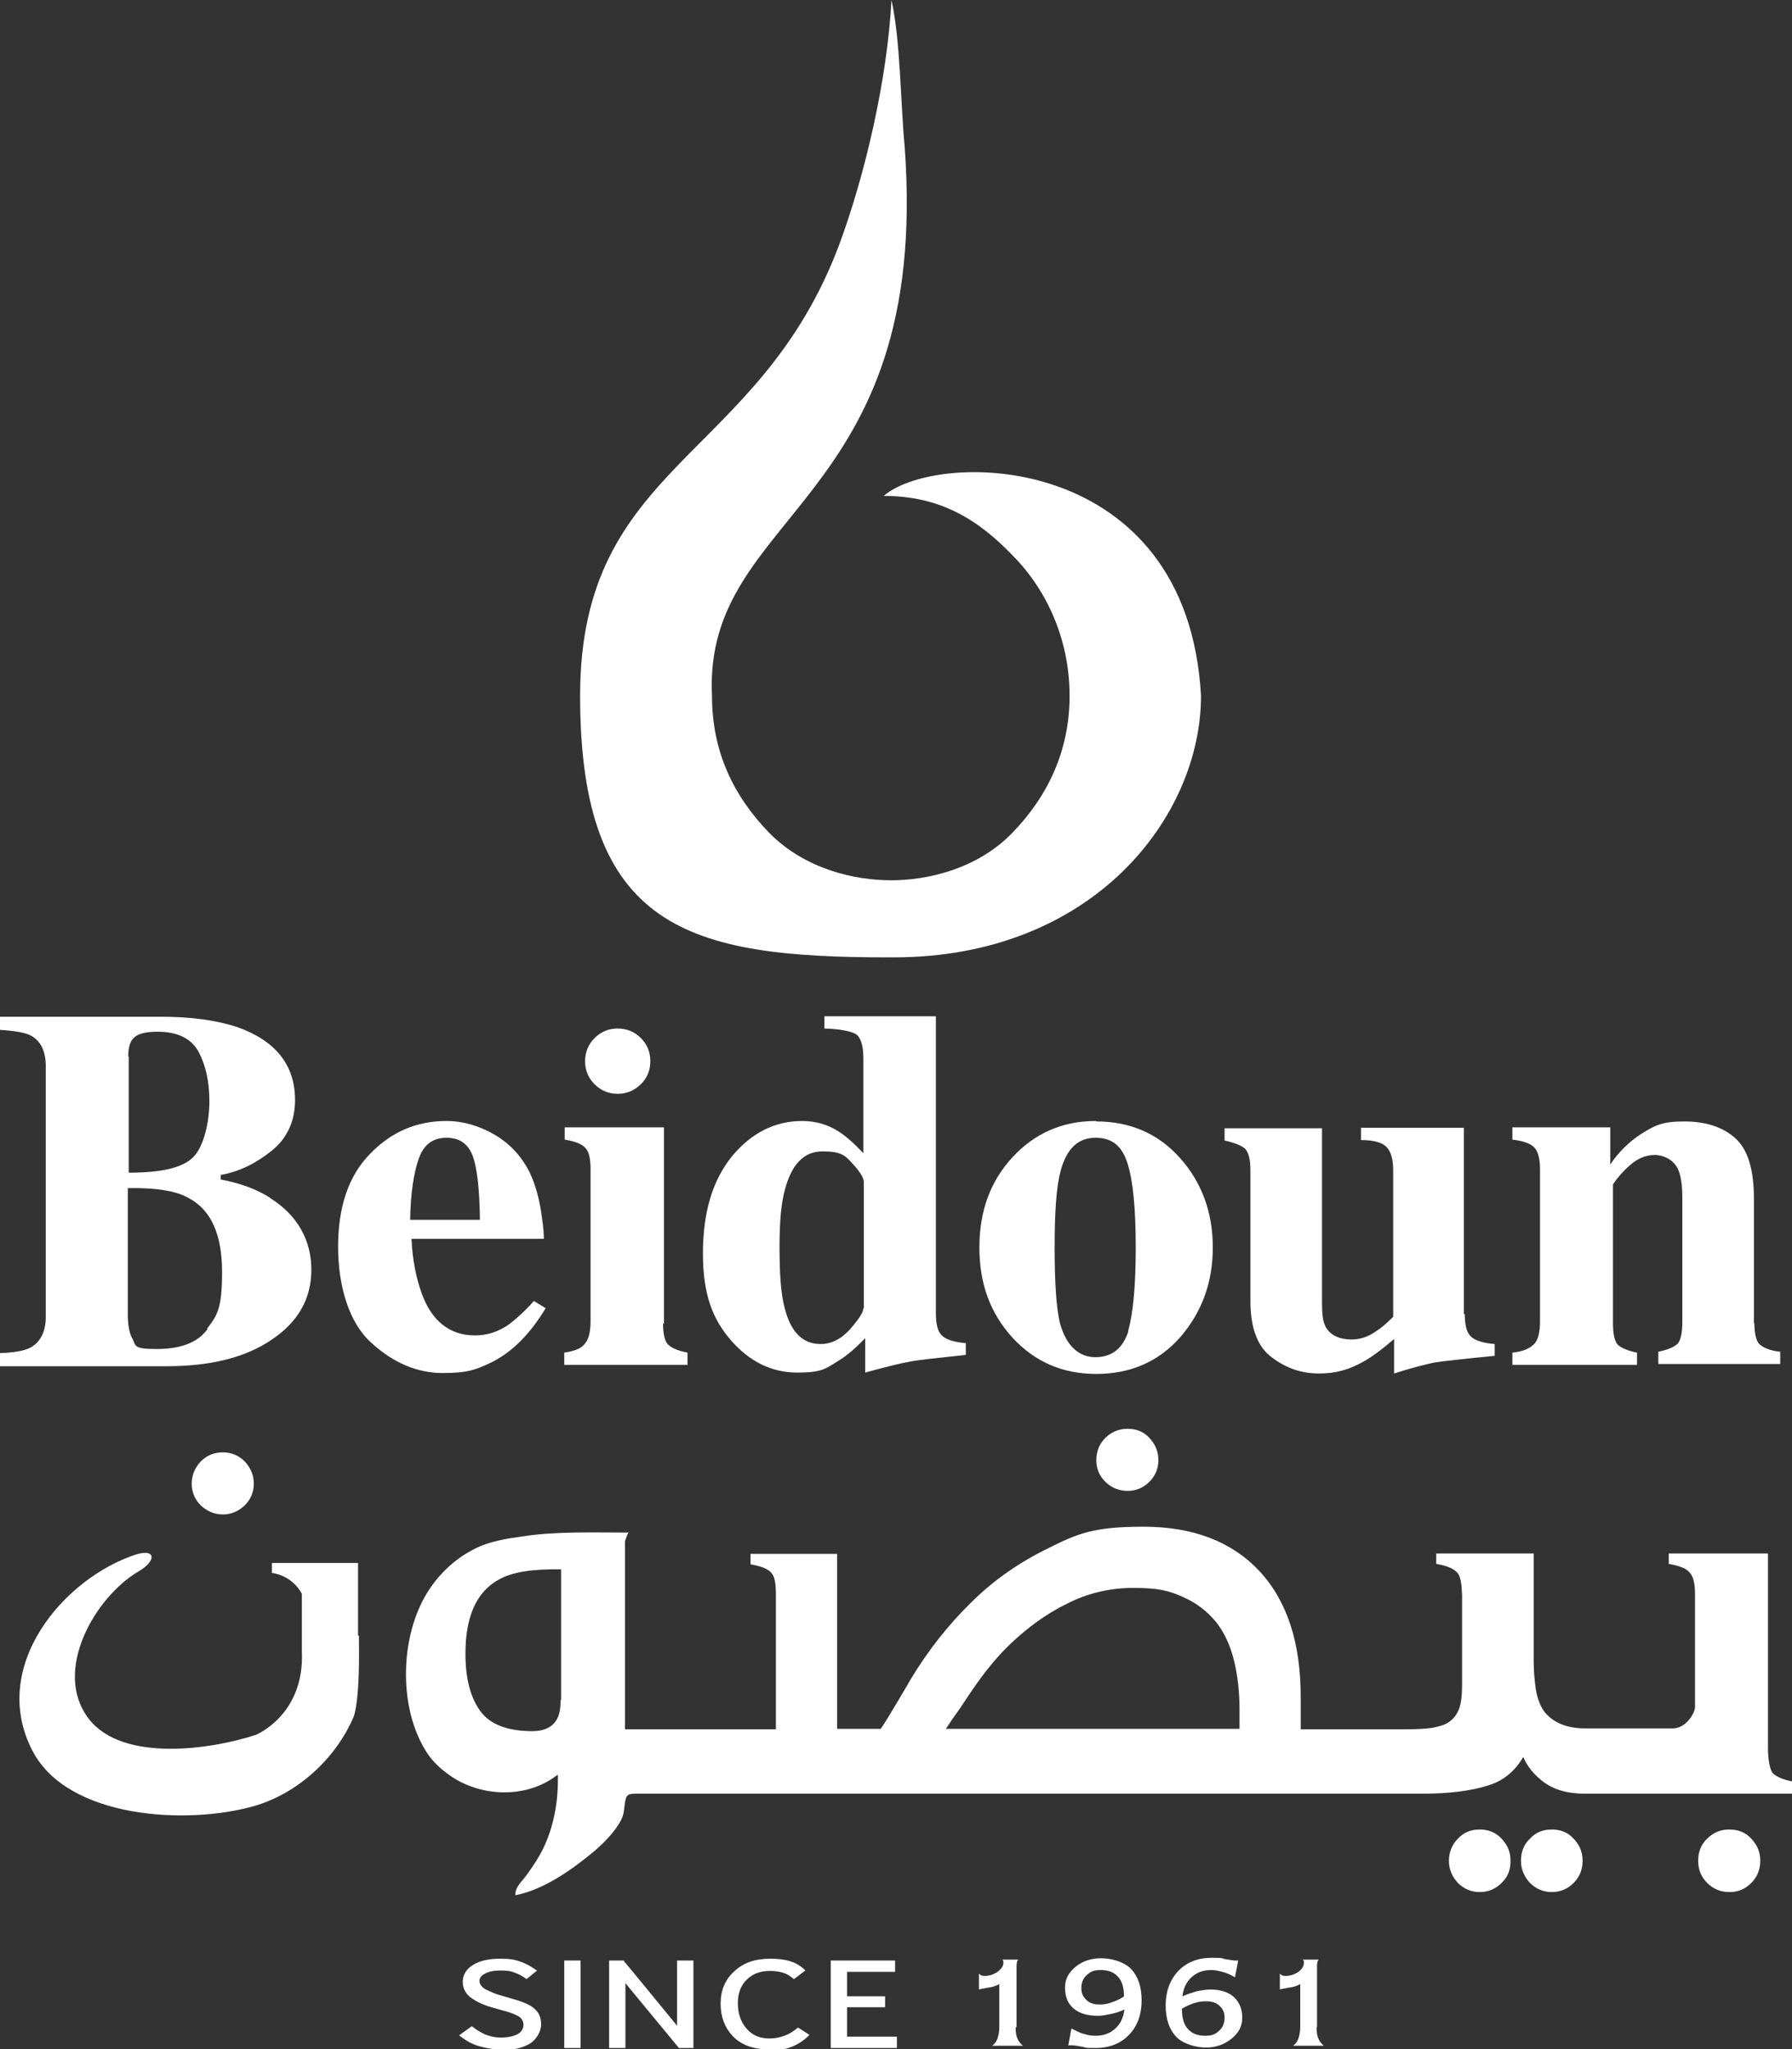 <?xml version="1.0" encoding="UTF-8"?>
<svg id="Layer_1" xmlns="http://www.w3.org/2000/svg" version="1.1" viewBox="0 0 395.4 452.1">
  <rect x="0" y="0" width="395.4" height="452.1" fill="#333333" stroke="none"/>
  <!-- Generator: Adobe Illustrator 29.8.1, SVG Export Plug-In . SVG Version: 2.1.1 Build 2)  -->
  <defs>
    <style>
      .st0 {
        fill: #fff;
      }
    </style>
  </defs>
  <path class="st0" d="M195,109.4c12.2,0,20.6,5,28.3,13,7.9,7.9,12.7,19,12.7,31.1s-4.8,22.2-12.7,30.3c-7.7,7.9-18.6,10.4-26.7,10.4s-19-2.5-26.8-10.4c-7.9-8.1-12.7-17.9-12.7-30.3-2-40.8,48.4-41.9,42.5-121.3-.9-9.4-.9-23.2-2.9-32.2-.9,17.4-5.8,38.5-11.5,53.9-17.9,47.8-57.2,48.1-57.2,99.6s24,57.7,68,57.7h1.2c44,0,67.8-31,67.8-57.7-3-53.9-57.6-54.4-69.9-44.2"/>
  <path class="st0" d="M59.7,264.3c-3.1-2-6.8-3.3-11-4.1v-1c4-.7,7.7-2.5,11.2-5.3,3.4-2.7,5.2-6.5,5.2-11.2,0-7.8-4.3-13.1-12.7-16.1-4.5-1.5-10.1-2.3-16.9-2.3H0v2.9c3.3.2,5.6.6,6.9,1.3,2.1,1.2,3.2,3.4,3.2,6.7v55.3c0,3.3-1.2,5.6-3.4,6.8-1.4.7-3.5,1.1-6.7,1.2v2.9h36.7c9.7,0,17.5-1.9,23.3-5.9,5.8-3.9,8.7-9,8.7-15.4s-3-12-9.1-15.8M28.3,233.1c0-2.1.4-3.5,1.4-4.3.9-.8,2.6-1.2,5-1.2,4.5,0,7.5,1.5,9.1,4.4,1.6,3,2.4,6.6,2.4,11s-1.2,10-3.6,12.3c-2.4,2.4-7.2,3.4-14.2,3.4v-25.6ZM45.8,293.2c-2.2,3-5.9,4.4-11.3,4.4s-4.4-.8-5.4-2.5c-.5-.9-.8-2.4-.9-4.4v-28.6c6.2-.1,10.8.6,13.6,2.3,4.8,2.6,7.2,8,7.2,16.2s-1.1,9.6-3.3,12.5"/>
  <path class="st0" d="M112.4,292.1c-2.4,1.7-4.9,2.5-7.6,2.5-5.6,0-9.6-3.2-11.8-9.4-1.2-3.4-2-7.3-2.2-11.9h29.2c0-1-.1-2.5-.4-4.5-.5-4.2-1.5-7.6-2.8-10.3-1.8-3.5-4.3-6.2-7.7-8.2-3.3-1.9-6.9-3-10.6-3-6.6,0-12.2,2.4-16.9,7.3-4.7,4.8-7,11.7-7,20.4s2.4,16.8,7.3,21.2c4.9,4.5,10.2,6.7,15.8,6.7s7.4-.8,10.4-2.2c4.7-2.2,8.8-6.3,12.3-12.1l-2.6-1.6c-2.1,2.4-4,4-5.4,5.1M92.4,255.6c1.1-3.1,3.1-4.6,6.1-4.6s4.8,1.4,5.8,4c1,2.7,1.5,7.4,1.6,14.1h-15.4c.1-5.9.8-10.4,1.9-13.5"/>
  <path class="st0" d="M146.5,292.1v-43.4h-21.9v2.7c2.3.4,3.9,1,4.6,1.9.8.8,1.1,2.4,1.1,4.7v33.5c0,2.6-.5,4.4-1.7,5.4-.7.7-2.1,1.2-4.1,1.5v2.7h27.2v-2.7c-2.1-.4-3.4-1-4.2-1.7-.8-.7-1.2-2.3-1.2-4.8"/>
  <path class="st0" d="M136.3,241.3c2,0,3.6-.7,5.1-2.1,1.4-1.4,2.1-3.1,2.1-5.1s-.7-3.7-2.1-5.1c-1.4-1.4-3.1-2.1-5.1-2.1s-3.7.7-5.1,2.1c-1.4,1.4-2.1,3.1-2.1,5.1s.7,3.7,2.1,5.1c1.4,1.4,3.1,2.1,5.1,2.1"/>
  <path class="st0" d="M206.5,289.9v-65.7h-24.6v2.7c3.5.1,5.8.6,6.9,1.2,1.1.7,1.7,2.5,1.7,5.4v20.9c-2.2-2.3-4-3.9-5.5-4.8-2.3-1.5-5-2.3-8-2.3-6,0-11.2,2.6-15.5,7.8-4.3,5.3-6.4,12.4-6.4,21.4s2.1,14.5,6.2,19.2c4.1,4.7,9,7.1,14.6,7.1s6.3-.9,9.1-2.6c1.8-1.1,3.7-2.7,5.9-5v7.6c4.7-1.3,8-2.1,9.8-2.4,1.9-.4,6-.8,12.4-1.5v-2.6c-2.6-.2-4.4-.8-5.3-1.7-.9-.9-1.3-2.5-1.3-4.9M190.5,288.6c0,.9-1,2.4-2.9,4.6-2,2.2-4.1,3.3-6.6,3.3-3.9,0-6.6-2.7-7.9-8.1-.8-3-1.1-7.4-1.1-13.3s.4-9.8,1.2-12.7c1.5-5.6,4.2-8.4,8.3-8.4s5,.9,6.6,2.7c1.7,1.8,2.5,3.2,2.5,4.1v27.8Z"/>
  <path class="st0" d="M241.8,247.3c-7.4,0-13.5,2.7-18.4,8-4.9,5.3-7.3,11.9-7.3,19.9s2.4,14.5,7.3,19.9c4.9,5.3,11,8,18.5,8s13.8-2.7,18.6-8.2c4.7-5.5,7.1-12,7.1-19.7s-2.4-14.3-7.2-19.7c-4.8-5.4-11-8.1-18.5-8.1M249,293.6c-1.2,3.8-3.6,5.8-7.3,5.8s-6.4-2.5-7.8-7.4c-.8-3.2-1.2-8.8-1.2-16.8s.4-13.4,1.3-16.8c1.3-5,3.9-7.4,7.7-7.4s5.9,1.9,7.1,5.7c1.2,3.8,1.8,10,1.8,18.5s-.6,14.7-1.7,18.5"/>
  <path class="st0" d="M323,289.9v-41.1h-22.7v2.7c2.9,0,4.8.6,5.7,1.6.9,1,1.4,2.6,1.4,5v32.4c-1.5,1.5-2.8,2.6-3.8,3.2-1.7,1.2-3.5,1.8-5.3,1.8-2.9,0-4.8-1-5.8-2.8-.6-1.1-.8-2.8-.8-5.1v-38.7h-21.5v2.7c2.2.5,3.7,1.1,4.5,1.8.8.8,1.2,2.4,1.2,4.8v28.8c0,6,1.6,10.2,4.8,12.5,3.2,2.4,6.6,3.5,10.3,3.5s6.6-.8,9.8-2.6c1.8-1,4-2.6,6.8-5v7.6c4-1.3,7-2,8.8-2.4,1.8-.3,6.3-.8,13.4-1.5v-2.6c-2.6-.2-4.4-.8-5.3-1.7-.9-.9-1.3-2.5-1.3-4.9"/>
  <path class="st0" d="M387,292.1v-27.6c0-6.4-1.3-10.8-4-13.3-2.7-2.5-6.5-3.8-11.4-3.8s-6.5.9-9.4,2.7c-2.8,1.8-5.1,4.1-6.9,6.8v-8.2h-21.6v2.7c2.5.3,4.1.9,4.9,1.8.8.9,1.2,2.5,1.2,4.8v33.5c0,2.6-.5,4.4-1.5,5.2-1,.9-2.5,1.5-4.6,1.7v2.7h27.5v-2.7c-2-.4-3.4-1-4.2-1.7-.7-.7-1.1-2.3-1.1-4.8v-30.6c.9-1.4,2.2-2.9,3.8-4.3,1.6-1.4,3.4-2.2,5.4-2.2s4.4,1.1,5.3,3.5c.5,1.3.8,3.2.8,5.8v27.6c0,2.4-.4,4.1-1.1,4.8-.8.7-2.2,1.3-4.2,1.7v2.7h26.9v-2.7c-2.1-.2-3.5-.8-4.4-1.5-.9-.7-1.3-2.4-1.3-4.9"/>
  <path class="st0" d="M79,360.9v-16.1h-19v2.2c4.8.7,6.6,4.6,6.6,4.6v12.6c.7,14.1-10.1,18.5-10.1,18.5-9.6,3.2-29.4,6.2-36.9-3.5-8.1-10.5,1.3-26.8,10.9-32.5,4-2.3,4-5.1-.4-3.8-15.9,5.1-32.7,24.7-22.9,43.4,7.8,14.9,33.9,16.3,48.6,12.2,9.7-2.7,18.2-10.4,22.2-19.7,0,0,1.4-2.8,1.2-16.4v-1.6Z"/>
  <path class="st0" d="M381.6,403.6c-1.9,0-3.5.6-4.9,2-1.4,1.3-2,3-2,4.9s.6,3.5,2,4.9c1.3,1.3,2.9,2,4.9,2s3.5-.7,4.8-2c1.3-1.3,2-2.9,2-4.9s-.7-3.5-2-4.9c-1.3-1.4-2.9-2-4.8-2"/>
  <path class="st0" d="M342.4,403.6c-1.9,0-3.5.6-4.8,2-1.4,1.3-2,3-2,4.9s.7,3.5,2,4.9c1.3,1.3,2.9,2,4.8,2s3.5-.7,4.8-2c1.3-1.3,2-2.9,2-4.9s-.7-3.5-2-4.9c-1.3-1.4-2.9-2-4.8-2"/>
  <path class="st0" d="M326.5,403.6c-1.9,0-3.5.6-4.8,2-1.3,1.3-2,3-2,4.9s.7,3.5,2,4.9c1.3,1.3,2.9,2,4.8,2s3.5-.7,4.8-2c1.4-1.3,2-2.9,2-4.9s-.7-3.5-2-4.9c-1.3-1.4-3-2-4.8-2"/>
  <path class="st0" d="M49.2,334.1c1.8,0,3.4-.7,4.8-2,1.3-1.3,2-2.9,2-4.8s-.7-3.5-2-4.9c-1.3-1.3-2.9-2-4.8-2s-3.5.6-4.9,2c-1.3,1.4-2,3-2,4.9s.7,3.5,2,4.8c1.4,1.3,3,2,4.9,2"/>
  <path class="st0" d="M248.8,328.9c1.9,0,3.5-.7,4.8-2,1.3-1.3,2-2.9,2-4.8s-.7-3.5-2-4.9c-1.3-1.4-2.9-2-4.8-2s-3.6.7-4.9,2c-1.3,1.3-2,2.9-2,4.9s.7,3.5,2,4.8c1.3,1.3,3,2,4.9,2"/>
  <path class="st0" d="M391.2,391.2c-.7-.7-1.1-3.1-1.1-5.6v-42.9h-21.9v2.3c2.3.4,3.9,1,4.6,1.9.8.8,1.2,2.4,1.2,4.7v25c0,1.3-2,4.7-4.9,4.7h-19.2c-2.4,0-4.3-.4-5.8-1.1-1.5-.7-2.6-1.6-3.5-2.8-.8-1.2-1.4-2.8-1.7-4.6-.3-2-.5-4.1-.5-6.4v-23.7h-17.3s-4.2,0-4.2,0v2.3c2.3.4,3.8,1,4.6,1.9.8.8,1,2.6,1.1,4.9v19.9c0,2.3-.2,4.1-.7,5.4-.5,1.2-1.2,2.1-2.2,2.8-1,.7-2.3,1-3.8,1.3-1.6.2-3.6.3-5.9.3h-23v-7.1c0-12-3-21.2-9.1-27.8-6.1-6.5-14.6-9.8-25.6-9.8s-14.5,1.5-20.9,4.7c-6.4,3.1-12.2,7.1-17.2,12.1-5,4.9-9.4,10.5-13.1,16.6,0,0-5.8,10-6.8,11.2h-9.6s0-38.6,0-38.6h-19.1v2.3c2.3.4,3.9,1,4.6,1.9.8.8,1,2.6,1,4.9v19.9c0,0,0,9.7,0,9.7h-33.3v-41.3c0-.5.4-1.1.5-1.6l.3-.5c-7.2,0-16-.3-23.1.8-3.7.5-7.6,1.1-10.9,2.8-5.4,2.7-9.7,7.4-12.1,12.8-4.3,9.5-4.2,23.1,1.5,32,1.3,2.1,3.2,3.8,5.2,5.2,6.4,4.5,15.8,5.1,22.5.7h0c.4-.3.9-.6,1.3-.9,0,.7,0,.8,0,1.5v-.4c0,5.3-1,10.6-3.3,15.3-1,2-2.2,3.8-3.5,5.6-1.1,1.6-2.6,2.6-2.6,4.6,6.3-1.2,12.6-5.7,17.4-9.7,2.3-2,4.6-4.3,6-7,.6-1.2.6-2.4.8-3.8.3-1.8.8-1.9,2.6-1.9h.3s12.1,0,12.1,0h43.4s91.7,0,91.7,0h25.9c5.7,0,10.6-.6,14.4-1.8,3.4-1,6-3.2,7.8-6.3.9,2.1,2.3,3.8,4.2,5.3,2.4,1.9,5.5,2.8,9.4,2.8h40.3-21.7s27.2,0,27.2,0v-2.7c-2.1-.4-3.4-1-4.2-1.7M123.7,375c0,2-.3,3.5-.9,4.4-1,1.7-2.8,2.5-5.4,2.5-5.4,0-9.3-1.5-11.4-4.4-2.2-3-3.3-7.2-3.3-12.7,0-8.1,2.4-13.6,7.3-16.3,2.9-1.7,7.5-2.4,13.8-2.3v28.9ZM273.5,381.4h-64.8c2.4-3.7,2.1-2.9,4.5-6.6,2.9-4.4,6-8.6,9.8-12.2,3.8-3.6,7.9-6.6,12.4-8.8,4.5-2.3,9.4-3.5,14.7-3.5s7.9.6,10.9,2c3,1.3,5.4,3.2,7.3,5.5,1.9,2.4,3.2,5.3,4,8.6.8,3.3,1.2,6.9,1.2,10.9v4Z"/>
  <path class="st0" d="M104.2,447.6c.8.6,1.7,1.2,2.8,1.6,1.1.5,2.3.7,3.8.7s2.9-.3,3.9-.8c1-.6,1.5-1.4,1.5-2.4s-.4-1.8-1.3-2.3c-.9-.5-2.2-1-4-1.5l-1.4-.4c-1.9-.5-3.5-1.2-4.8-2-1.3-.8-1.9-2-1.9-3.4s.7-2.5,2.2-3.4c1.5-.8,3.3-1.3,5.6-1.3s3.1.2,4.3.6c1.1.4,2.2.9,3.1,1.6l-1.6,1.3c-.7-.5-1.5-.9-2.4-1.3-.9-.4-2-.6-3.4-.6s-2.7.3-3.6.8c-1,.5-1.5,1.2-1.5,2s.5,1.7,1.6,2.3c1.1.6,2.2,1,3.3,1.3l2.3.7c2.4.7,4.1,1.4,4.9,2.2.9.8,1.3,1.8,1.3,3s-.8,3-2.4,3.9c-1.6.9-3.5,1.4-5.8,1.4s-1.8,0-2.6-.1c-.8-.1-1.5-.3-2.2-.5-.7-.2-1.3-.5-2-.8-.6-.3-1.2-.7-1.8-1.2l2.1-1.4Z"/>
  <path class="st0" d="M110.7,452.1c-1,0-1.8,0-2.7-.2-.8-.1-1.6-.3-2.3-.5-.7-.2-1.4-.5-2-.8-.6-.3-1.3-.8-1.9-1.2l-.5-.4,2.8-2,.3.2c.7.6,1.6,1.1,2.6,1.6,1,.4,2.2.7,3.6.7s2.8-.3,3.7-.8c.8-.5,1.2-1.2,1.2-2s-.4-1.5-1.1-1.9c-.9-.5-2.2-1-3.9-1.4l-1.4-.4c-1.9-.5-3.6-1.2-4.9-2.1-1.4-.9-2.1-2.2-2.1-3.7s.8-2.9,2.4-3.8c1.5-.9,3.5-1.3,5.8-1.3s3.2.2,4.4.6c1.2.4,2.3,1,3.3,1.7l.5.3-2.3,1.9-.3-.2c-.7-.5-1.4-.9-2.3-1.2-.9-.4-1.9-.5-3.2-.5s-2.5.2-3.4.7c-.8.4-1.2.9-1.2,1.6s.5,1.4,1.4,1.9c1.1.5,2.1,1,3.3,1.3l2.4.7c2.5.7,4.2,1.4,5.1,2.3,1,.9,1.4,2,1.4,3.4s-.9,3.3-2.6,4.3c-1.6.9-3.7,1.4-6.1,1.4M102.9,449.1c.4.3.8.5,1.2.8.6.3,1.2.6,1.9.8.7.2,1.4.4,2.1.4.8,0,1.6.1,2.5.1,2.2,0,4.1-.4,5.6-1.3,1.4-.8,2.2-2,2.2-3.5s-.4-2-1.1-2.7c-.8-.7-2.4-1.4-4.7-2.1l-2.4-.7c-1.2-.3-2.3-.8-3.4-1.3-1.2-.6-1.9-1.5-1.9-2.7s.6-1.8,1.7-2.4c1-.5,2.3-.8,3.8-.8s2.6.2,3.6.6c.8.3,1.6.7,2.2,1.1l.9-.7c-.8-.5-1.6-.9-2.5-1.2-1.1-.4-2.5-.5-4.1-.5s-3.9.4-5.3,1.2c-1.3.8-2,1.7-2,3s.6,2.2,1.7,3c1.2.8,2.8,1.5,4.7,2l1.4.4c1.8.5,3.2,1,4.1,1.5,1,.6,1.6,1.5,1.6,2.7s-.6,2.2-1.7,2.8c-1,.6-2.4.9-4.1.9s-2.8-.2-3.9-.7c-1-.4-1.9-.9-2.6-1.5l-1.3.9Z"/>
  <rect class="st0" x="124.9" y="432.9" width="2.7" height="18.4"/>
  <path class="st0" d="M128.1,451.8h-3.6v-19.3h3.6v19.3ZM125.4,450.9h1.8v-17.5h-1.8v17.5Z"/>
  <polygon class="st0" points="137.5 436.2 137.5 451.4 134.8 451.4 134.8 432.9 137.5 432.9 149.8 448.1 149.8 432.9 152.5 432.9 152.5 451.4 149.9 451.4 137.5 436.2"/>
  <path class="st0" d="M153,451.8h-3.2l-11.8-14.3v14.3h-3.6v-19.3s3.3,0,3.3,0v.2c.1,0,11.7,14.2,11.7,14.2v-14.4h3.6v19.3ZM150.1,450.9h1.9v-17.5h-1.8v16l-13-16h-2v17.5h1.8v-15.9l13.1,15.9Z"/>
  <path class="st0" d="M177.7,448.7c-2,2-4.7,3-8.1,3s-5.8-.9-7.6-2.8c-1.7-1.8-2.6-4.1-2.6-6.9s.9-5,2.8-6.8c1.9-1.8,4.4-2.7,7.6-2.7s5.4.7,7,2.1l-1.7,1.3c-1.3-1.1-3.1-1.7-5.3-1.7s-4,.7-5.4,2c-1.4,1.3-2.1,3.2-2.1,5.5s.7,4.3,2,5.9c1.3,1.6,3.2,2.4,5.5,2.4s4.6-.8,6.3-2.4l1.7,1.1Z"/>
  <path class="st0" d="M169.6,452.1c-3.4,0-6.1-1-7.9-2.9-1.8-1.9-2.7-4.3-2.7-7.2s1-5.3,3-7.1c2-1.9,4.6-2.8,8-2.8s5.6.7,7.3,2.2l.4.4-2.5,1.9-.3-.2c-1.2-1.1-2.9-1.6-5-1.6s-3.8.6-5.1,1.9c-1.3,1.2-2,3-2,5.2s.6,4.1,1.9,5.6c1.3,1.5,2.9,2.2,5.1,2.2s4.4-.8,6-2.2l.3-.2,2.5,1.6-.4.4c-2.1,2-4.9,3.1-8.4,3.1M169.9,432.9c-3.1,0-5.5.9-7.3,2.6-1.8,1.7-2.7,3.9-2.7,6.5s.8,4.8,2.5,6.6c1.6,1.7,4.1,2.6,7.2,2.6s5.5-.8,7.4-2.4l-.9-.6c-1.7,1.5-3.8,2.2-6.3,2.2s-4.4-.8-5.8-2.5c-1.4-1.7-2.1-3.7-2.1-6.2s.8-4.4,2.3-5.8c1.5-1.4,3.4-2.1,5.7-2.1s4,.5,5.4,1.6l1-.8c-1.5-1.1-3.6-1.6-6.2-1.6"/>
  <polygon class="st0" points="197 434.6 186.4 434.6 186.4 440.8 194.8 440.8 194.8 442.4 186.4 442.4 186.4 449.7 197.4 449.7 197.4 451.4 183.7 451.4 183.7 432.9 197 432.9 197 434.6"/>
  <path class="st0" d="M197.9,451.8h-14.6v-19.3h14.2v2.5h-10.6v5.4h8.4v2.4h-8.4v6.5h11v2.5ZM184.1,450.9h12.8v-.7h-11.1v-8.3h8.4v-.6h-8.4v-7.2h10.6v-.7h-12.4v17.5Z"/>
  <path class="st0" d="M224.1,447.2c0,1.1.1,1.9.4,2.5.2.6.7,1.2,1.2,1.6h-6.8c.6-.4,1-1,1.2-1.6.2-.6.4-1.5.4-2.5v-9.5c-.7.4-1.6.7-2.6.8-1,.2-1.7.3-1.9.4v-3.5c.2.2.4.3.5.4.2,0,.4.1.7.1,1.1,0,2-.3,2.9-.9.8-.6,1.3-1.3,1.3-2s0-.2,0-.3c0-.1-.1-.3-.3-.4h3.6c-.2.2-.3.4-.3.5,0,.2-.1.4-.1.7v13.7Z"/>
  <path class="st0" d="M235.7,451.3l.7-3.8c1,.5,1.9,1,2.8,1.2.9.3,1.7.4,2.5.4,1.8,0,3.2-.5,4.4-1.6,1.2-1.1,1.8-2.5,2-4.2-1,.5-2,.8-3,1-1,.2-1.9.4-2.8.4-2.3,0-4.1-.5-5.4-1.6-1.3-1.1-1.9-2.6-1.9-4.6s.8-3.3,2.3-4.6c1.6-1.3,3.5-1.9,5.7-1.9s5.1.8,6.6,2.4c1.5,1.6,2.3,3.9,2.3,6.9s-.9,5.7-2.8,7.6c-1.8,1.9-4.3,2.9-7.3,2.9s-2-.1-3.1-.3c-1.2-.2-1.9-.3-2.1-.3s-.2,0-.4,0c-.2,0-.4,0-.6,0M248,440.4h0c0-1.9-.4-3.3-1.3-4.3-.9-1-2.1-1.5-3.8-1.5s-2.3.4-3.1,1.1c-.8.7-1.2,1.7-1.2,2.9s.4,1.9,1.1,2.6c.7.7,1.7,1,2.8,1s1.7-.1,2.6-.4c.9-.3,1.9-.7,2.8-1.3"/>
  <path class="st0" d="M273.2,432.5l-.7,3.7c-1-.6-2-1-2.8-1.2-.8-.2-1.6-.4-2.4-.4-1.8,0-3.2.5-4.4,1.6-1.2,1.1-1.8,2.5-2,4.2,1.1-.5,2.1-.8,3.1-1.1,1-.2,2-.4,3-.4,2.2,0,3.9.5,5.2,1.6,1.2,1.1,1.9,2.6,1.9,4.6s-.8,3.3-2.3,4.6c-1.6,1.3-3.5,2-5.7,2s-5.1-.8-6.6-2.4c-1.5-1.6-2.3-3.9-2.3-6.9s.9-5.6,2.8-7.6c1.8-1.9,4.3-2.9,7.3-2.9s2,.1,3.1.3c1.1.2,1.8.3,2,.3s.3,0,.5,0c.2,0,.4,0,.6,0M260.8,443.3c0,1.9.4,3.3,1.3,4.3.9,1,2.1,1.5,3.8,1.5s2.3-.4,3.1-1.1c.8-.7,1.2-1.7,1.2-2.9s-.4-1.9-1.1-2.6c-.7-.7-1.7-1-2.9-1s-1.7.1-2.7.4c-.9.3-1.9.7-2.8,1.3"/>
  <path class="st0" d="M290.5,447.2c0,1.1.1,1.9.4,2.5.2.6.7,1.2,1.2,1.6h-6.8c.6-.4,1-1,1.2-1.6.2-.6.4-1.5.4-2.5v-9.5c-.7.4-1.6.7-2.6.8-1.1.2-1.7.3-1.9.4v-3.5c.2.2.4.3.5.4.2,0,.4.1.7.1,1.1,0,2-.3,2.9-.9.8-.6,1.2-1.3,1.2-2s0-.2,0-.3c0-.1-.1-.3-.3-.4h3.6c-.2.2-.3.4-.3.5,0,.2-.1.4-.1.7v13.7Z"/>
</svg>